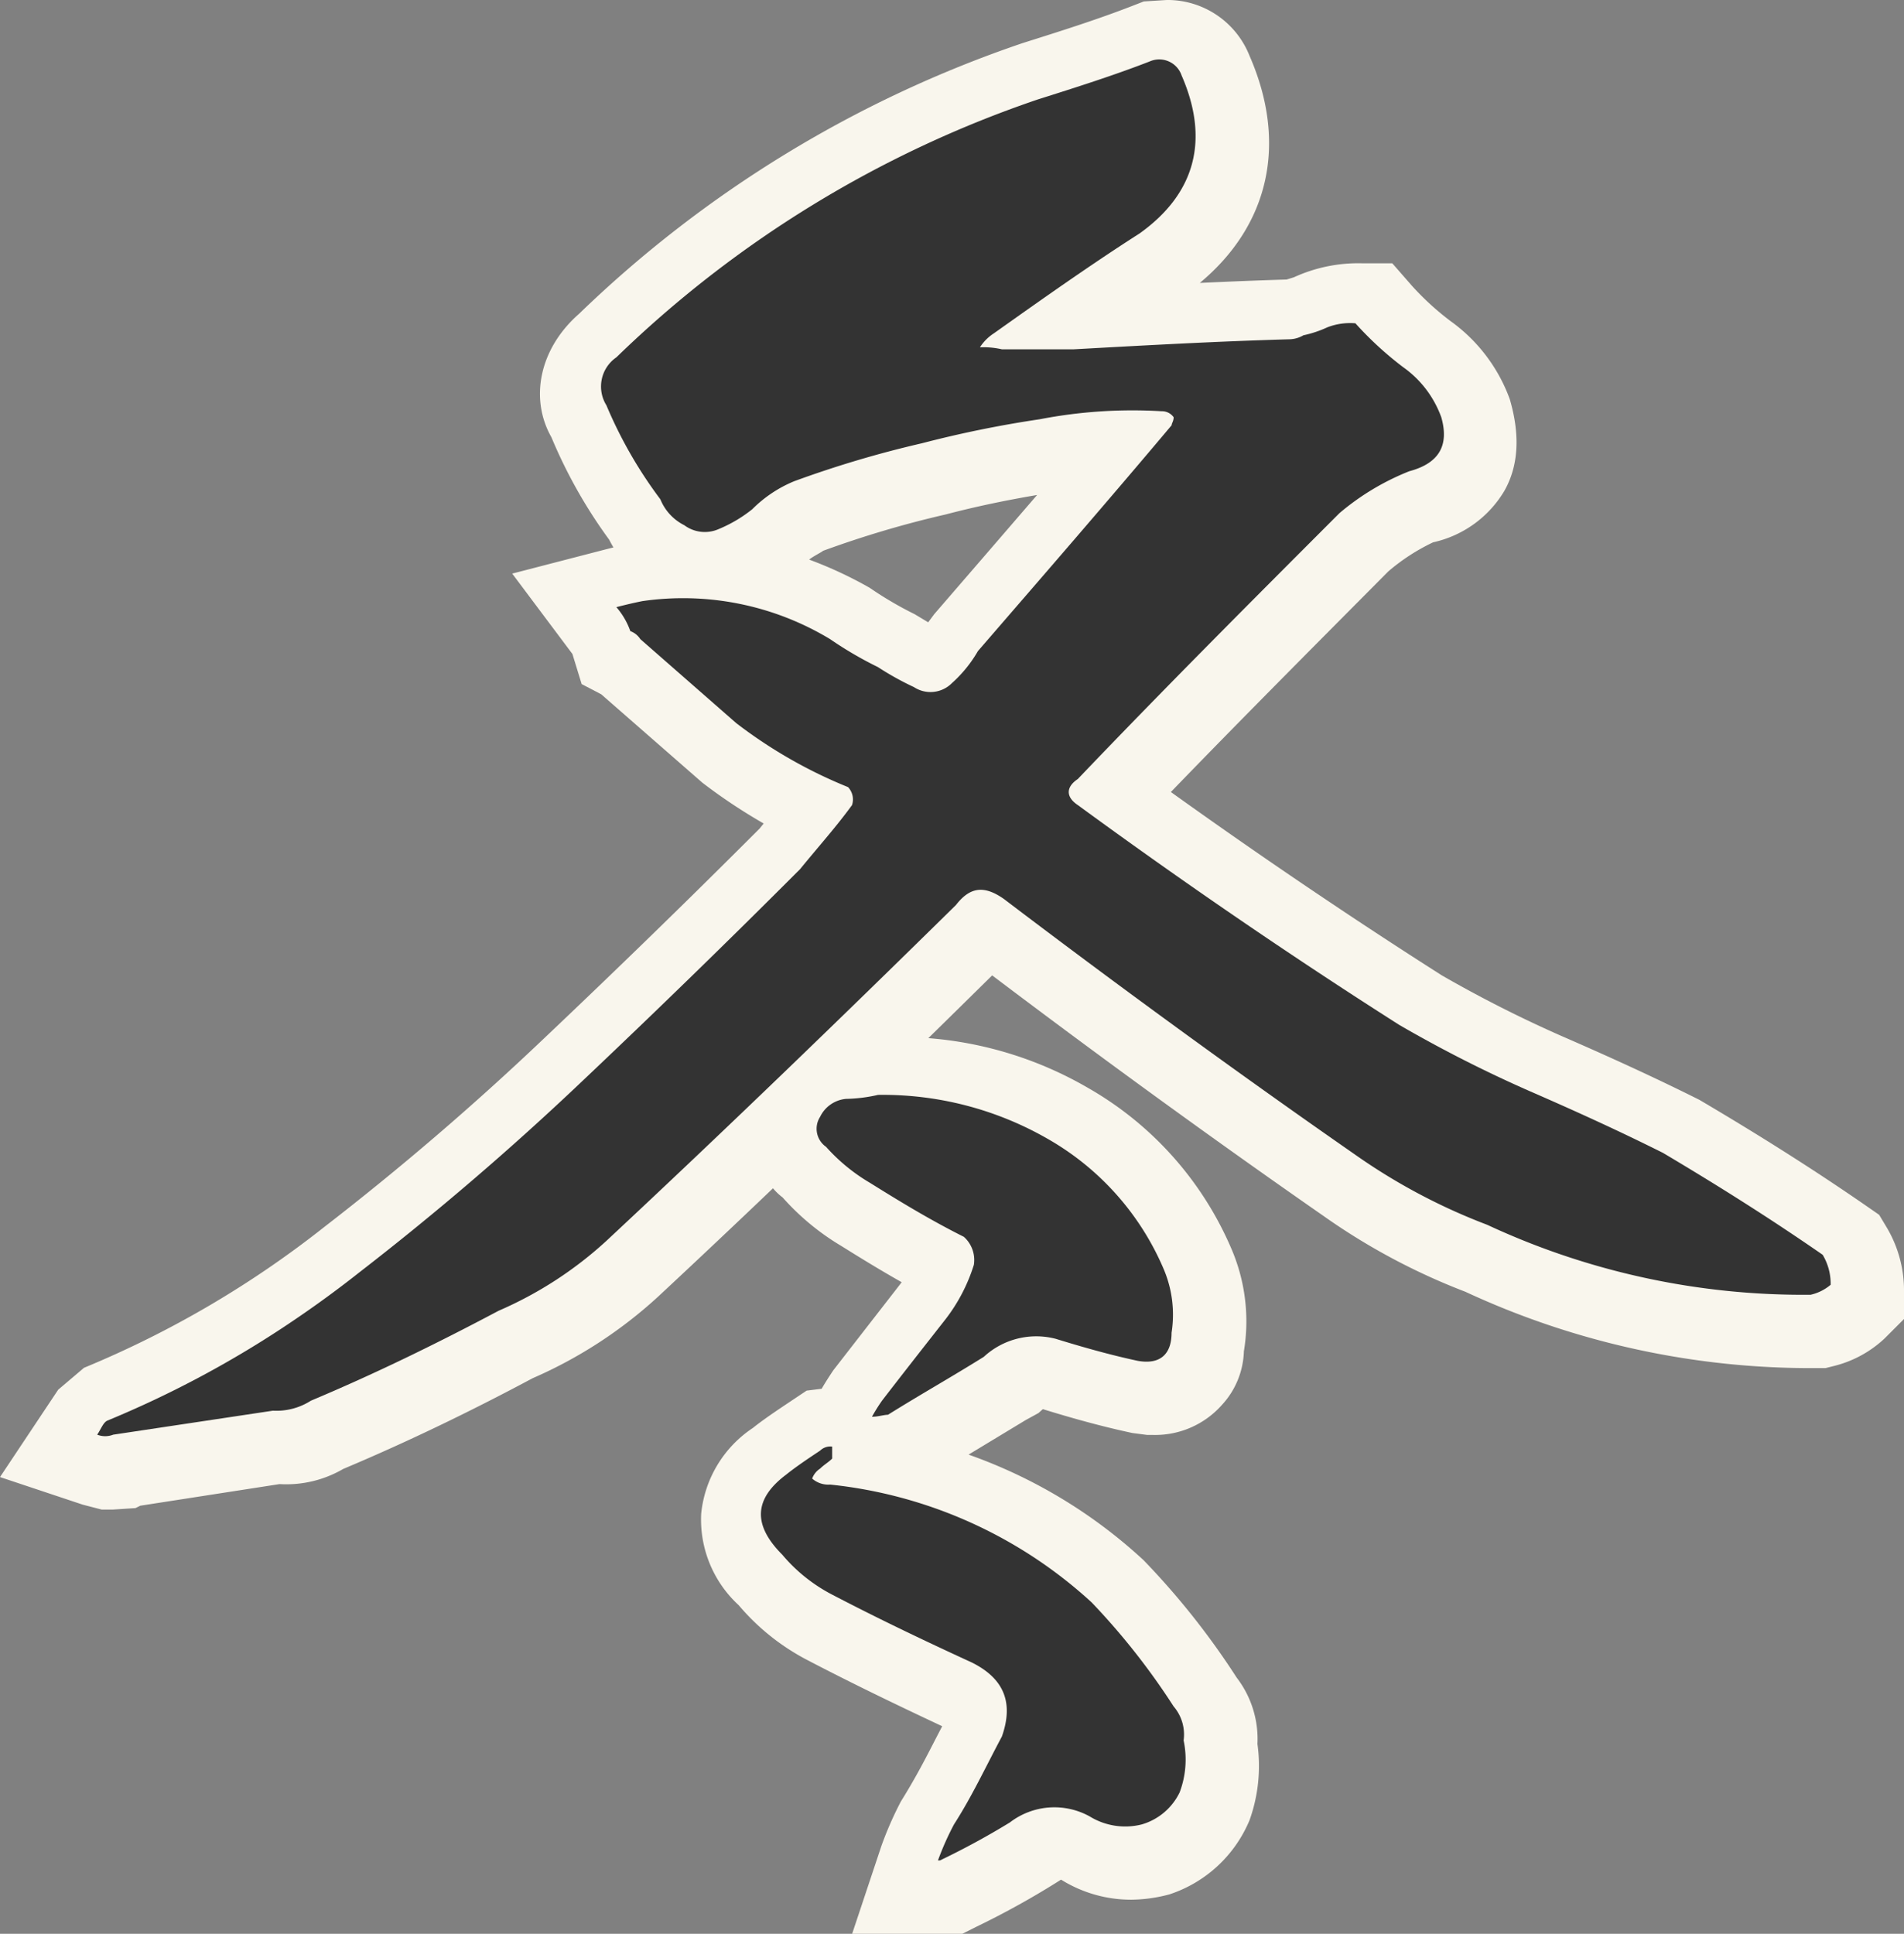 <svg xmlns="http://www.w3.org/2000/svg" width="142.789" height="145" viewBox="0 0 142.789 145">
  <rect x="0" y="0" width="142.789" height="145" fill="#808080" stroke="none"/>
  <g id="グループ_1713" data-name="グループ 1713" transform="translate(-1116.711 -2044.5)">
    <path id="Title_TAG:H1_" data-name="Title [TAG:H1]" d="M72.953,13.39h.15a58.415,58.415,0,0,0,5.242-2.848,5.477,5.477,0,0,1,5.991-.45,5.081,5.081,0,0,0,3.894.6,4.57,4.57,0,0,0,2.846-2.4,6.959,6.959,0,0,0,.3-3.9,3.232,3.232,0,0,0-.749-2.548,52.106,52.106,0,0,0-6.141-7.794,34.239,34.239,0,0,0-19.62-8.843,1.83,1.83,0,0,1-1.348-.45,1.5,1.5,0,0,1,.6-.749c.3-.3.6-.45.9-.749v-.9a1.1,1.1,0,0,0-.9.3c-.9.6-1.8,1.2-2.546,1.8-2.4,1.8-2.546,3.747-.3,6a12.254,12.254,0,0,0,3.744,3C68.46-4.745,71.9-3.1,75.5-1.448c2.4,1.2,3.145,3,2.247,5.545-1.2,2.248-2.247,4.5-3.594,6.595A21.241,21.241,0,0,0,72.953,13.39ZM83.137-99.918H77.746a6.139,6.139,0,0,0-1.647-.15,3.5,3.5,0,0,1,1.048-1.049c3.594-2.548,7.189-5.1,10.933-7.494,4.194-3,5.242-7.044,3.145-11.84a1.771,1.771,0,0,0-2.4-1.049c-2.7,1.049-5.541,1.948-8.387,2.848a84.238,84.238,0,0,0-31.6,19.334,2.656,2.656,0,0,0-.749,3.6,33.007,33.007,0,0,0,4.044,7.044,3.75,3.75,0,0,0,1.8,1.948,2.576,2.576,0,0,0,2.546.3,10.381,10.381,0,0,0,2.546-1.5,9.632,9.632,0,0,1,3.145-2.1,80.279,80.279,0,0,1,9.585-2.848,83.819,83.819,0,0,1,8.836-1.8,36.54,36.54,0,0,1,9.136-.6,1.067,1.067,0,0,1,.9.45c0,.3-.15.45-.15.6-4.793,5.7-9.735,11.391-14.528,16.936A9.784,9.784,0,0,1,74-74.888a2.265,2.265,0,0,1-2.846.3,21.727,21.727,0,0,1-2.7-1.5,28.209,28.209,0,0,1-3.594-2.1,21.328,21.328,0,0,0-14.078-2.848c-.749.15-1.348.3-1.947.45a5.615,5.615,0,0,1,1.048,1.8,1.5,1.5,0,0,1,.749.6l7.189,6.295a35.782,35.782,0,0,0,8.387,4.8,1.346,1.346,0,0,1,.3,1.349c-1.2,1.649-2.546,3.147-3.894,4.8-5.392,5.4-10.783,10.641-16.325,15.887A217.909,217.909,0,0,1,29.52-30.674,79.111,79.111,0,0,1,10.649-19.583c-.3.15-.449.6-.749,1.049a1.64,1.64,0,0,0,1.2,0l11.982-1.8a4.787,4.787,0,0,0,2.846-.749c4.643-1.948,9.286-4.2,14.078-6.744a28.871,28.871,0,0,0,8.088-5.246c8.836-8.243,17.523-16.636,26.21-25.179,1.048-1.349,2.1-1.5,3.594-.45,8.687,6.595,17.523,13.039,26.359,19.184a44.826,44.826,0,0,0,9.885,5.246A56.121,56.121,0,0,0,138.4-29.026a3.51,3.51,0,0,0,1.5-.749,4.232,4.232,0,0,0-.6-2.248c-3.894-2.7-7.938-5.246-11.982-7.644-3.295-1.649-6.59-3.147-10.035-4.646a98.711,98.711,0,0,1-9.735-4.946C99.312-54.5,91.225-60.05,83.437-65.746c-.9-.6-.9-1.349,0-1.948,6.44-6.744,13.03-13.339,19.62-19.934a18.774,18.774,0,0,1,5.242-3.147c2.247-.6,3-1.948,2.4-4.047a7.875,7.875,0,0,0-2.846-3.747,25.393,25.393,0,0,1-3.594-3.3,4.757,4.757,0,0,0-2.1.3,8.44,8.44,0,0,1-1.8.6,2.163,2.163,0,0,1-1.048.3C93.921-100.517,88.529-100.217,83.137-99.918ZM68.46-44.013a11.632,11.632,0,0,1-2.4.3,2.394,2.394,0,0,0-1.947,1.349,1.651,1.651,0,0,0,.449,2.248,13.723,13.723,0,0,0,3.295,2.7c2.4,1.5,4.643,2.848,7.039,4.047a2.329,2.329,0,0,1,.749,2.1,13,13,0,0,1-2.1,4.047c-1.647,2.1-3.295,4.2-4.793,6.145a13.825,13.825,0,0,0-.749,1.2c.449,0,.9-.15,1.2-.15,2.4-1.5,4.793-2.848,7.189-4.346a5.8,5.8,0,0,1,5.392-1.349c1.947.6,4.044,1.2,6.141,1.649,1.647.3,2.546-.45,2.546-2.1a8.725,8.725,0,0,0-.6-4.8,20.458,20.458,0,0,0-8.687-9.742A24.825,24.825,0,0,0,68.46-44.013Z" transform="translate(1114.6 2171.11)" fill="#f9f6ed"/>
    <path id="Title_TAG:H1_-_アウトライン" data-name="Title [TAG:H1] - アウトライン" d="M74.284,18.39H66.017l2.192-6.58a26.277,26.277,0,0,1,1.469-3.352c1.144-1.834,1.875-3.274,2.624-4.73l.468-.9C69.262,1.182,65.982-.4,62.7-2.112A17.057,17.057,0,0,1,57.507-6.25,8.724,8.724,0,0,1,54.695-13.1a8.766,8.766,0,0,1,3.875-6.437c.73-.587,1.749-1.276,2.773-1.959l1.26-.841,1.129-.14c.228-.4.543-.892.867-1.379l5.02-6.46q.057-.076.111-.152c-1.5-.846-2.979-1.749-4.521-2.713A18.628,18.628,0,0,1,60.8-36.825a4.3,4.3,0,0,1-.719-.685Q55.8-33.422,51.5-29.416a33.862,33.862,0,0,1-9.445,6.149q-7.3,3.9-14.2,6.8a8.484,8.484,0,0,1-4.78,1.139l-10.443,1.62-.358.179-1.724.112H9.743l-1.425-.369-6.207-2.07,4.364-6.55,1.936-1.643A75.509,75.509,0,0,0,26.42-34.6,212.206,212.206,0,0,0,42.86-48.7c5.5-5.211,10.864-10.425,16.222-15.787l.3-.375a41.572,41.572,0,0,1-4.6-3.061L47.2-74.55l-1.468-.765-.693-2.258L40.524-83.6l7.1-1.839.493-.123q-.171-.284-.321-.581a37.276,37.276,0,0,1-4.332-7.681c-1.634-2.873-.934-6.623,2.079-9.261a88.932,88.932,0,0,1,33.277-20.3c2.853-.9,5.595-1.766,8.192-2.776l.875-.34,1.734-.11a6.619,6.619,0,0,1,6.2,4.191c2.855,6.531,1.493,12.675-3.729,17.024,2.156-.1,4.331-.189,6.508-.254l.547-.169a11.59,11.59,0,0,1,5.107-1.049h2.27l1.494,1.709a20.459,20.459,0,0,0,2.9,2.643,12.433,12.433,0,0,1,4.417,5.837c1.01,3.444.318,5.6-.411,6.885a8.293,8.293,0,0,1-5.339,3.849,15.108,15.108,0,0,0-3.364,2.185C100.95-78.451,95.408-72.9,89.919-67.223q10.191,7.3,20.317,13.747A93.877,93.877,0,0,0,119.28-48.9c3.528,1.535,6.9,3.071,10.277,4.76,4.457,2.628,8.6,5.24,12.592,8.005l.886.614.555.925a9.238,9.238,0,0,1,1.311,4.819v2.07l-1.463,1.464a8.56,8.56,0,0,1-3.821,2.066l-.6.15H138.4a61.442,61.442,0,0,1-26.393-5.722,48.532,48.532,0,0,1-10.662-5.7C93.265-41.07,84.9-47.138,76.517-53.473q-2.411,2.381-4.786,4.706a28.151,28.151,0,0,1,11.96,3.722A25.353,25.353,0,0,1,94.44-33.018a13.757,13.757,0,0,1,.955,7.734,6.19,6.19,0,0,1-1.63,4,6.689,6.689,0,0,1-5.17,2.27h-.451l-1.11-.145c-2.394-.511-4.636-1.149-6.717-1.789l-.325.292-.944.517-4.3,2.6A37.882,37.882,0,0,1,87.87-9.625,57.377,57.377,0,0,1,94.854-.819a7.556,7.556,0,0,1,1.558,4.978,12.065,12.065,0,0,1-.593,5.715,9.83,9.83,0,0,1-6.007,5.561,11.408,11.408,0,0,1-2.858.4,9.924,9.924,0,0,1-5.27-1.505,63,63,0,0,1-6.344,3.53ZM82.838,4.465A10.516,10.516,0,0,1,86.516,5.59c-.007-.039-.014-.075-.022-.109l-.21-.948.031-.184A48.393,48.393,0,0,0,82.677-.475,9.163,9.163,0,0,1,82.838,4.465ZM80.645-30.891a12.428,12.428,0,0,1,2.193.274c.673.2,1.32.393,1.949.573a15.16,15.16,0,0,0-5.662-6.083A7.171,7.171,0,0,1,80.645-30.891ZM46.47-38.4q-1.67,1.524-3.328,2.981c.539-.413,1.045-.844,1.529-1.3Q45.571-37.559,46.47-38.4Zm59.569-5.967,1.071.746a39.608,39.608,0,0,0,8.853,4.695,51.96,51.96,0,0,0,7.1,2.729c-2.437-1.168-5.057-2.349-7.772-3.531A100.807,100.807,0,0,1,106.038-44.368ZM70.685-69.43a6.449,6.449,0,0,1,.679,4.9l-.235.942-.571.785c-.892,1.227-1.857,2.38-2.849,3.56L66.49-57.785c-3.292,3.314-6.474,6.458-9.638,9.53q7-6.718,13.944-13.562A6.638,6.638,0,0,1,76.15-64.39a7.072,7.072,0,0,1,2.275.384,5.914,5.914,0,0,1-.663-2.714A6.058,6.058,0,0,1,80.1-71.438c6.378-6.671,12.9-13.2,19.421-19.724a26.476,26.476,0,0,1,5.22-3.507c-.765-.6-1.451-1.164-2.079-1.726-.215.057-.423.111-.619.161a6.9,6.9,0,0,1-2.729.567q-1.833.052-3.687.126v1.713l-.15.417V-92.4L94.3-91C90.064-85.967,85.71-80.931,81.444-76l-1.377,1.592a15.6,15.6,0,0,1-2.529,3.052A7.78,7.78,0,0,1,72.4-69.218,7.08,7.08,0,0,1,70.685-69.43ZM62.793-84.65a30.567,30.567,0,0,1,4.539,2.115A27.093,27.093,0,0,0,70.7-80.559c.408.243.74.444,1.022.613l0-.005.444-.6,1.714-1.983q2.985-3.452,6.007-6.961c-2.431.413-4.691.891-6.859,1.461a76.57,76.57,0,0,0-9.206,2.731c.038.026-.788.439-1.02.649Zm-9.608-11.9a30.109,30.109,0,0,0,2.761,4.615A15.967,15.967,0,0,1,59.932-94.5c3.008-1.088,5.745-2.012,8.589-2.746l3.416-5.6a8.5,8.5,0,0,1,2.435-2.436c3.542-2.513,7.2-5.1,11.011-7.545a3.85,3.85,0,0,0,1.9-2.8c-1.754.6-3.542,1.167-5.331,1.733A79.226,79.226,0,0,0,53.185-96.553Z" transform="translate(1114.6 2171.11)" fill="#f9f6ed"/>
    <path id="Title_TAG:H1_2" data-name="Title [TAG:H1]" d="M72.953,13.39h.15a58.415,58.415,0,0,0,5.242-2.848,5.477,5.477,0,0,1,5.991-.45,5.081,5.081,0,0,0,3.894.6,4.57,4.57,0,0,0,2.846-2.4,6.959,6.959,0,0,0,.3-3.9,3.232,3.232,0,0,0-.749-2.548,52.106,52.106,0,0,0-6.141-7.794,34.239,34.239,0,0,0-19.62-8.843,1.83,1.83,0,0,1-1.348-.45,1.5,1.5,0,0,1,.6-.749c.3-.3.6-.45.9-.749v-.9a1.1,1.1,0,0,0-.9.3c-.9.6-1.8,1.2-2.546,1.8-2.4,1.8-2.546,3.747-.3,6a12.254,12.254,0,0,0,3.744,3C68.46-4.745,71.9-3.1,75.5-1.448c2.4,1.2,3.145,3,2.247,5.545-1.2,2.248-2.247,4.5-3.594,6.595A21.241,21.241,0,0,0,72.953,13.39ZM83.137-99.918H77.746a6.139,6.139,0,0,0-1.647-.15,3.5,3.5,0,0,1,1.048-1.049c3.594-2.548,7.189-5.1,10.933-7.494,4.194-3,5.242-7.044,3.145-11.84a1.771,1.771,0,0,0-2.4-1.049c-2.7,1.049-5.541,1.948-8.387,2.848a84.238,84.238,0,0,0-31.6,19.334,2.656,2.656,0,0,0-.749,3.6,33.007,33.007,0,0,0,4.044,7.044,3.75,3.75,0,0,0,1.8,1.948,2.576,2.576,0,0,0,2.546.3,10.381,10.381,0,0,0,2.546-1.5,9.632,9.632,0,0,1,3.145-2.1,80.279,80.279,0,0,1,9.585-2.848,83.819,83.819,0,0,1,8.836-1.8,36.54,36.54,0,0,1,9.136-.6,1.067,1.067,0,0,1,.9.45c0,.3-.15.45-.15.6-4.793,5.7-9.735,11.391-14.528,16.936A9.784,9.784,0,0,1,74-74.888a2.265,2.265,0,0,1-2.846.3,21.727,21.727,0,0,1-2.7-1.5,28.209,28.209,0,0,1-3.594-2.1,21.328,21.328,0,0,0-14.078-2.848c-.749.15-1.348.3-1.947.45a5.615,5.615,0,0,1,1.048,1.8,1.5,1.5,0,0,1,.749.6l7.189,6.295a35.782,35.782,0,0,0,8.387,4.8,1.346,1.346,0,0,1,.3,1.349c-1.2,1.649-2.546,3.147-3.894,4.8-5.392,5.4-10.783,10.641-16.325,15.887A217.909,217.909,0,0,1,29.52-30.674c-1.742,1.376-3.539,2.682-5.64,4.076a77.8,77.8,0,0,1-13.231,7.015c-.3.15-.449.6-.749,1.049a1.64,1.64,0,0,0,1.2,0l11.982-1.8a4.787,4.787,0,0,0,2.846-.749c4.643-1.948,9.286-4.2,14.078-6.744a28.871,28.871,0,0,0,8.088-5.246c8.836-8.243,17.523-16.636,26.21-25.179,1.048-1.349,2.1-1.5,3.594-.45,8.687,6.595,17.523,13.039,26.359,19.184a44.826,44.826,0,0,0,9.885,5.246A56.121,56.121,0,0,0,138.4-29.026a3.51,3.51,0,0,0,1.5-.749,4.232,4.232,0,0,0-.6-2.248c-3.894-2.7-7.938-5.246-11.982-7.644-3.295-1.649-6.59-3.147-10.035-4.646a98.711,98.711,0,0,1-9.735-4.946C99.312-54.5,91.225-60.05,83.437-65.746c-.9-.6-.9-1.349,0-1.948,6.44-6.744,13.03-13.339,19.62-19.934a18.774,18.774,0,0,1,5.242-3.147c2.247-.6,3-1.948,2.4-4.047a7.875,7.875,0,0,0-2.846-3.747,25.393,25.393,0,0,1-3.594-3.3,4.757,4.757,0,0,0-2.1.3,8.44,8.44,0,0,1-1.8.6,2.163,2.163,0,0,1-1.048.3C93.921-100.517,88.529-100.217,83.137-99.918ZM68.46-44.013a11.632,11.632,0,0,1-2.4.3,2.394,2.394,0,0,0-1.947,1.349,1.651,1.651,0,0,0,.449,2.248,13.723,13.723,0,0,0,3.295,2.7c2.4,1.5,4.643,2.848,7.039,4.047a2.329,2.329,0,0,1,.749,2.1,13,13,0,0,1-2.1,4.047c-1.647,2.1-3.295,4.2-4.793,6.145a13.825,13.825,0,0,0-.749,1.2c.449,0,.9-.15,1.2-.15,2.4-1.5,4.793-2.848,7.189-4.346a5.8,5.8,0,0,1,5.392-1.349c1.947.6,4.044,1.2,6.141,1.649,1.647.3,2.546-.45,2.546-2.1a8.725,8.725,0,0,0-.6-4.8,20.458,20.458,0,0,0-8.687-9.742A24.825,24.825,0,0,0,68.46-44.013Z" transform="translate(1114.1 2170.61)" fill="#333"/>
  </g>
</svg>
